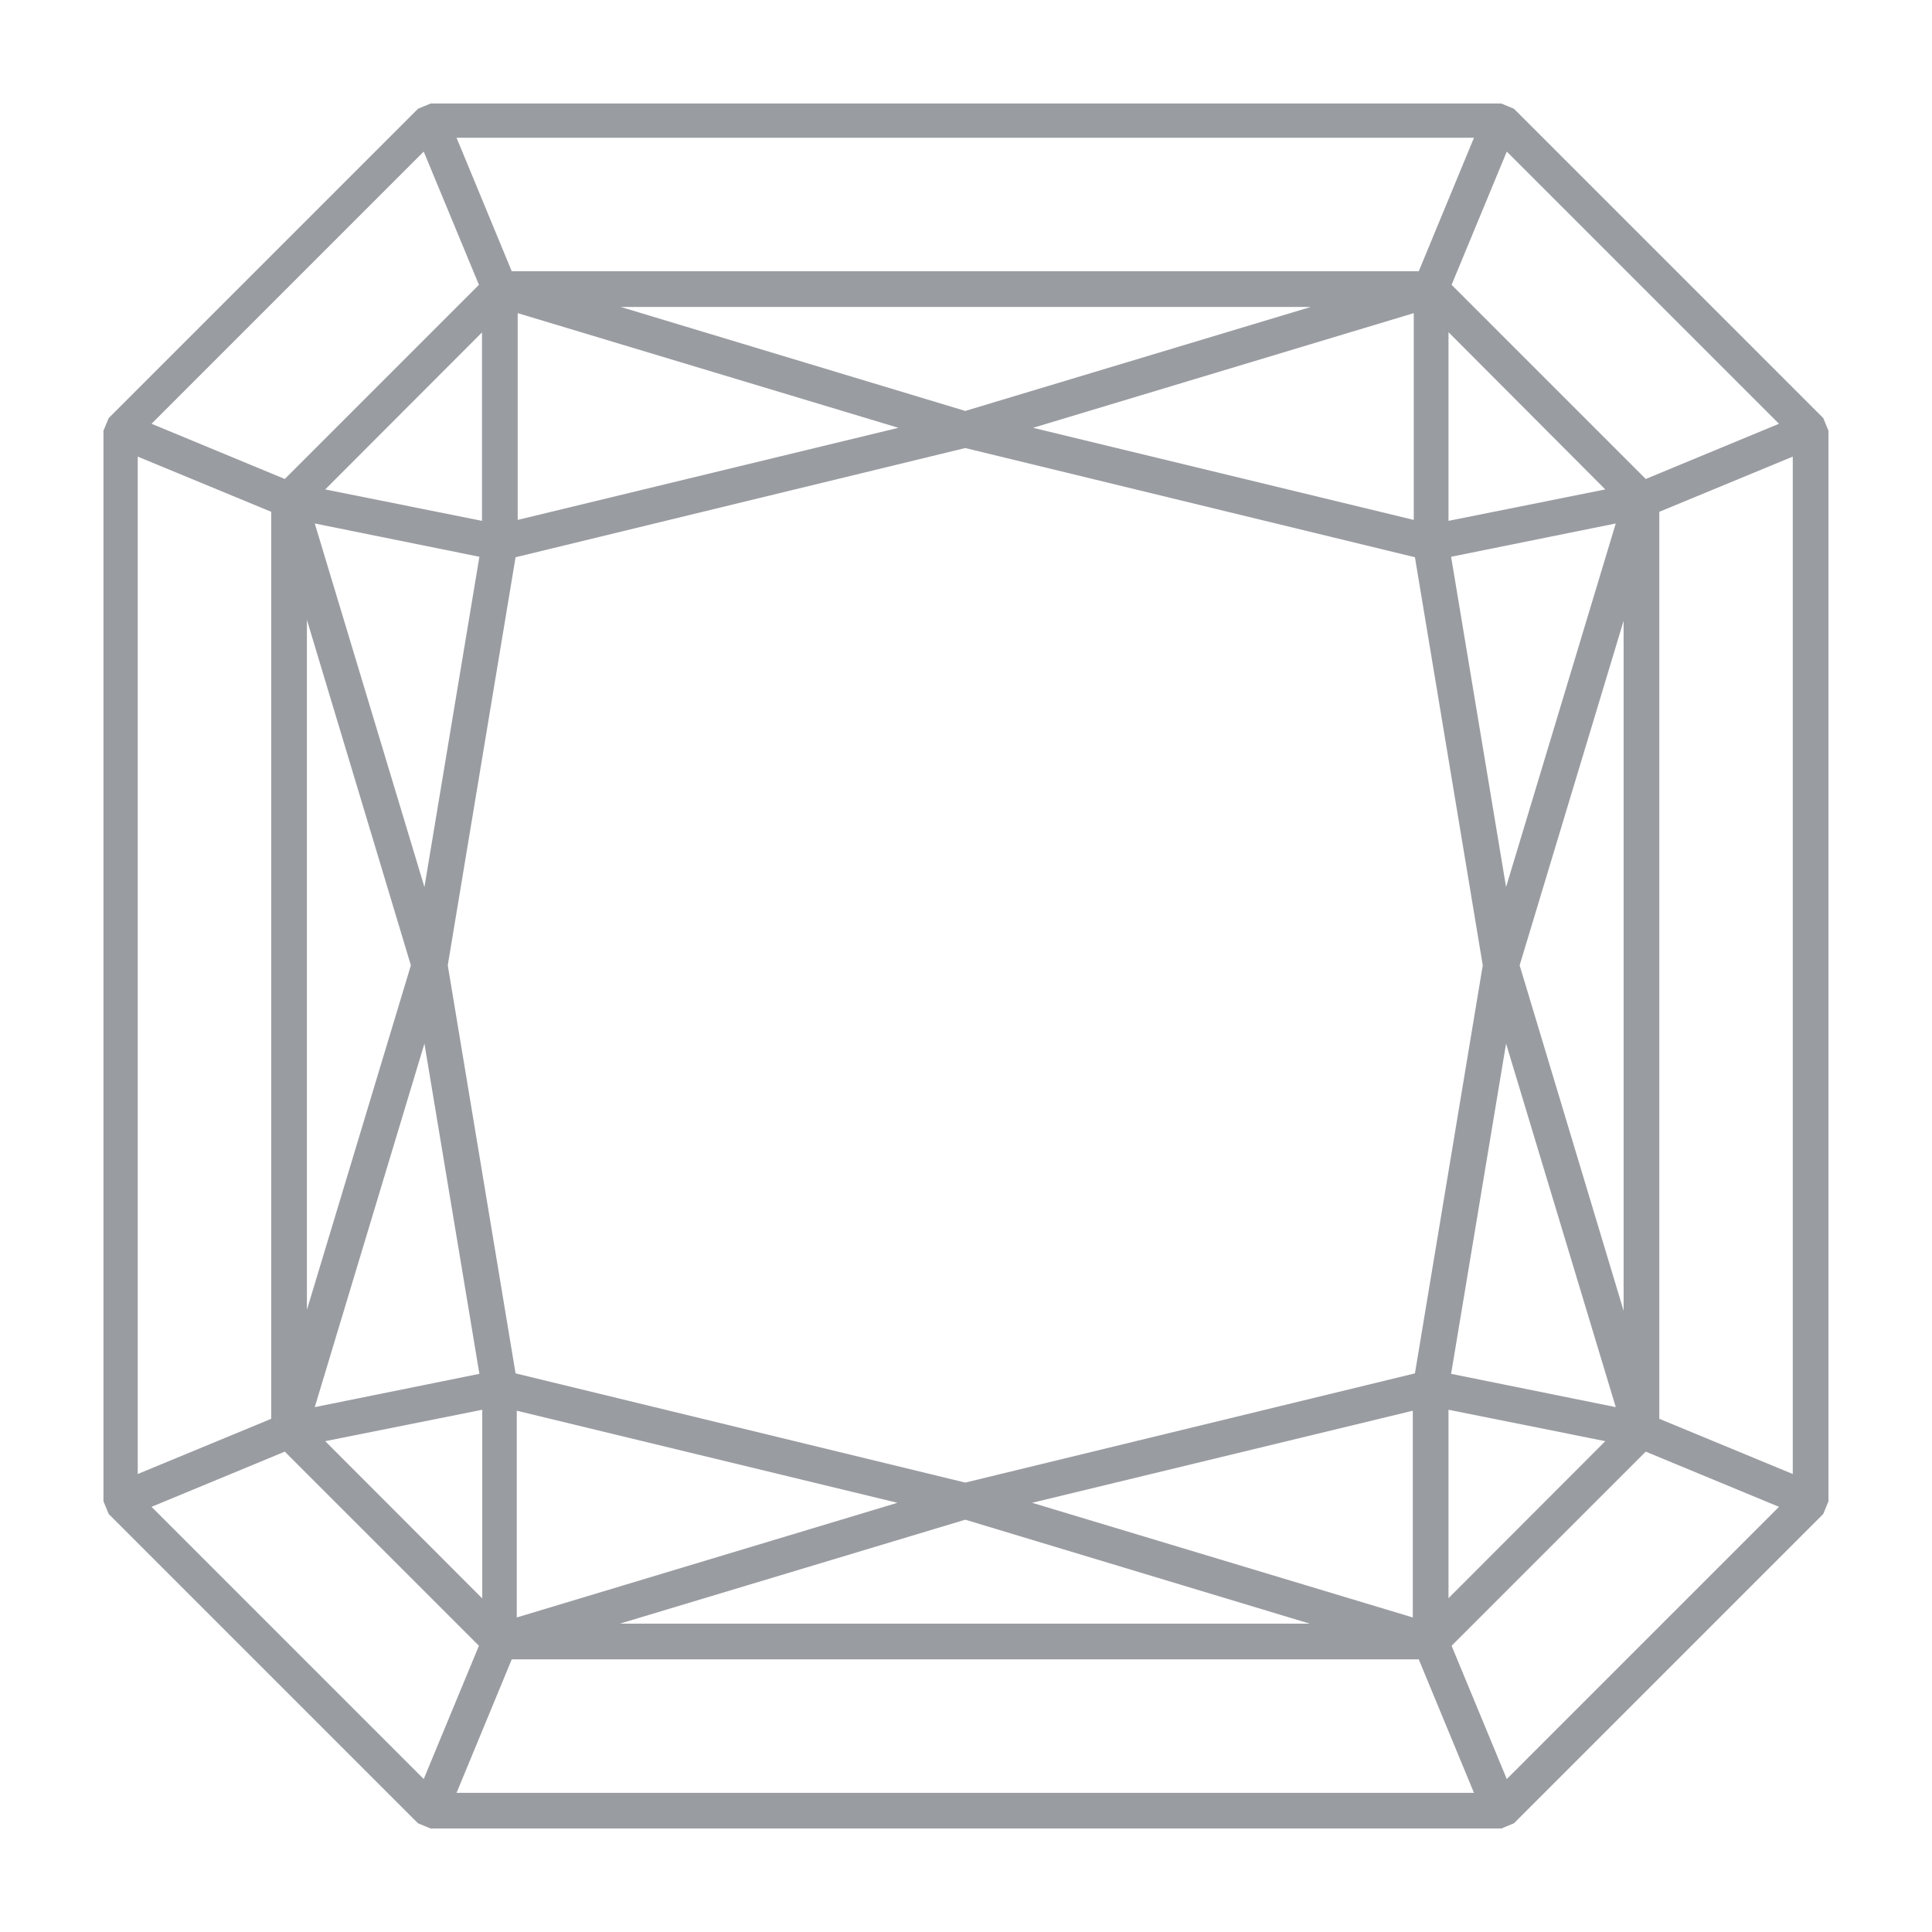 <svg width="76" height="76" viewBox="0 0 76 76" fill="none" xmlns="http://www.w3.org/2000/svg">
<path d="M71.722 16.446L59.554 4.278L59.058 4.072H16.94L16.444 4.278L4.276 16.446L4.07 16.942V59.06L4.276 59.556L16.444 71.724L16.94 71.929H59.058L59.554 71.724L71.722 59.556L71.927 59.06V16.942L71.722 16.446ZM55.576 63.627L40.601 59.116L55.576 55.494V63.627ZM55.66 54.025L37.971 58.321L20.281 54.025L17.614 37.973L20.281 21.921L37.971 17.625L55.66 21.921L58.328 37.973L55.66 54.025ZM35.303 59.116L20.328 63.627V55.494L35.303 59.116ZM16.696 34.893L12.382 20.592L18.858 21.902L16.696 34.893ZM16.696 41.052L18.858 54.043L12.382 55.353L16.696 41.052ZM20.365 12.318L35.341 16.829L20.365 20.452V12.318ZM40.638 16.829L55.614 12.318V20.452L40.638 16.829ZM59.245 41.052L63.56 55.353L57.083 54.043L59.245 41.052ZM59.245 34.893L57.083 21.902L63.56 20.592L59.245 34.893ZM56.98 20.489V13.067L63.148 19.253L56.98 20.489ZM37.971 16.165L24.418 12.075H51.561L37.971 16.165ZM18.961 20.489L12.793 19.253L18.961 13.076V20.489ZM16.163 37.973L12.073 51.526V24.383L16.163 37.973ZM18.971 55.456V62.879L12.793 56.692L18.971 55.456ZM37.971 59.781L51.523 63.871H24.381L37.971 59.781ZM56.98 55.456L63.148 56.692L56.98 62.869V55.456ZM59.779 37.973L63.869 24.42V51.563L59.779 37.973ZM64.739 18.842L57.102 11.204L59.273 5.963L69.981 16.67L64.739 18.842ZM55.81 10.671H20.131L17.96 5.42H57.982L55.81 10.671ZM18.84 11.204L11.202 18.842L5.961 16.67L16.668 5.963L18.84 11.204ZM10.669 20.133V55.812L5.418 57.984V17.962L10.669 20.133ZM11.202 57.104L18.84 64.741L16.668 69.983L5.961 59.275L11.202 57.104ZM20.131 65.275H55.81L57.982 70.525H17.96L20.131 65.275ZM57.102 64.741L64.739 57.104L69.981 59.275L59.273 69.983L57.102 64.741ZM65.273 55.812V20.133L70.523 17.962V57.984L65.273 55.812Z" fill="#999CA1"/>
</svg>
